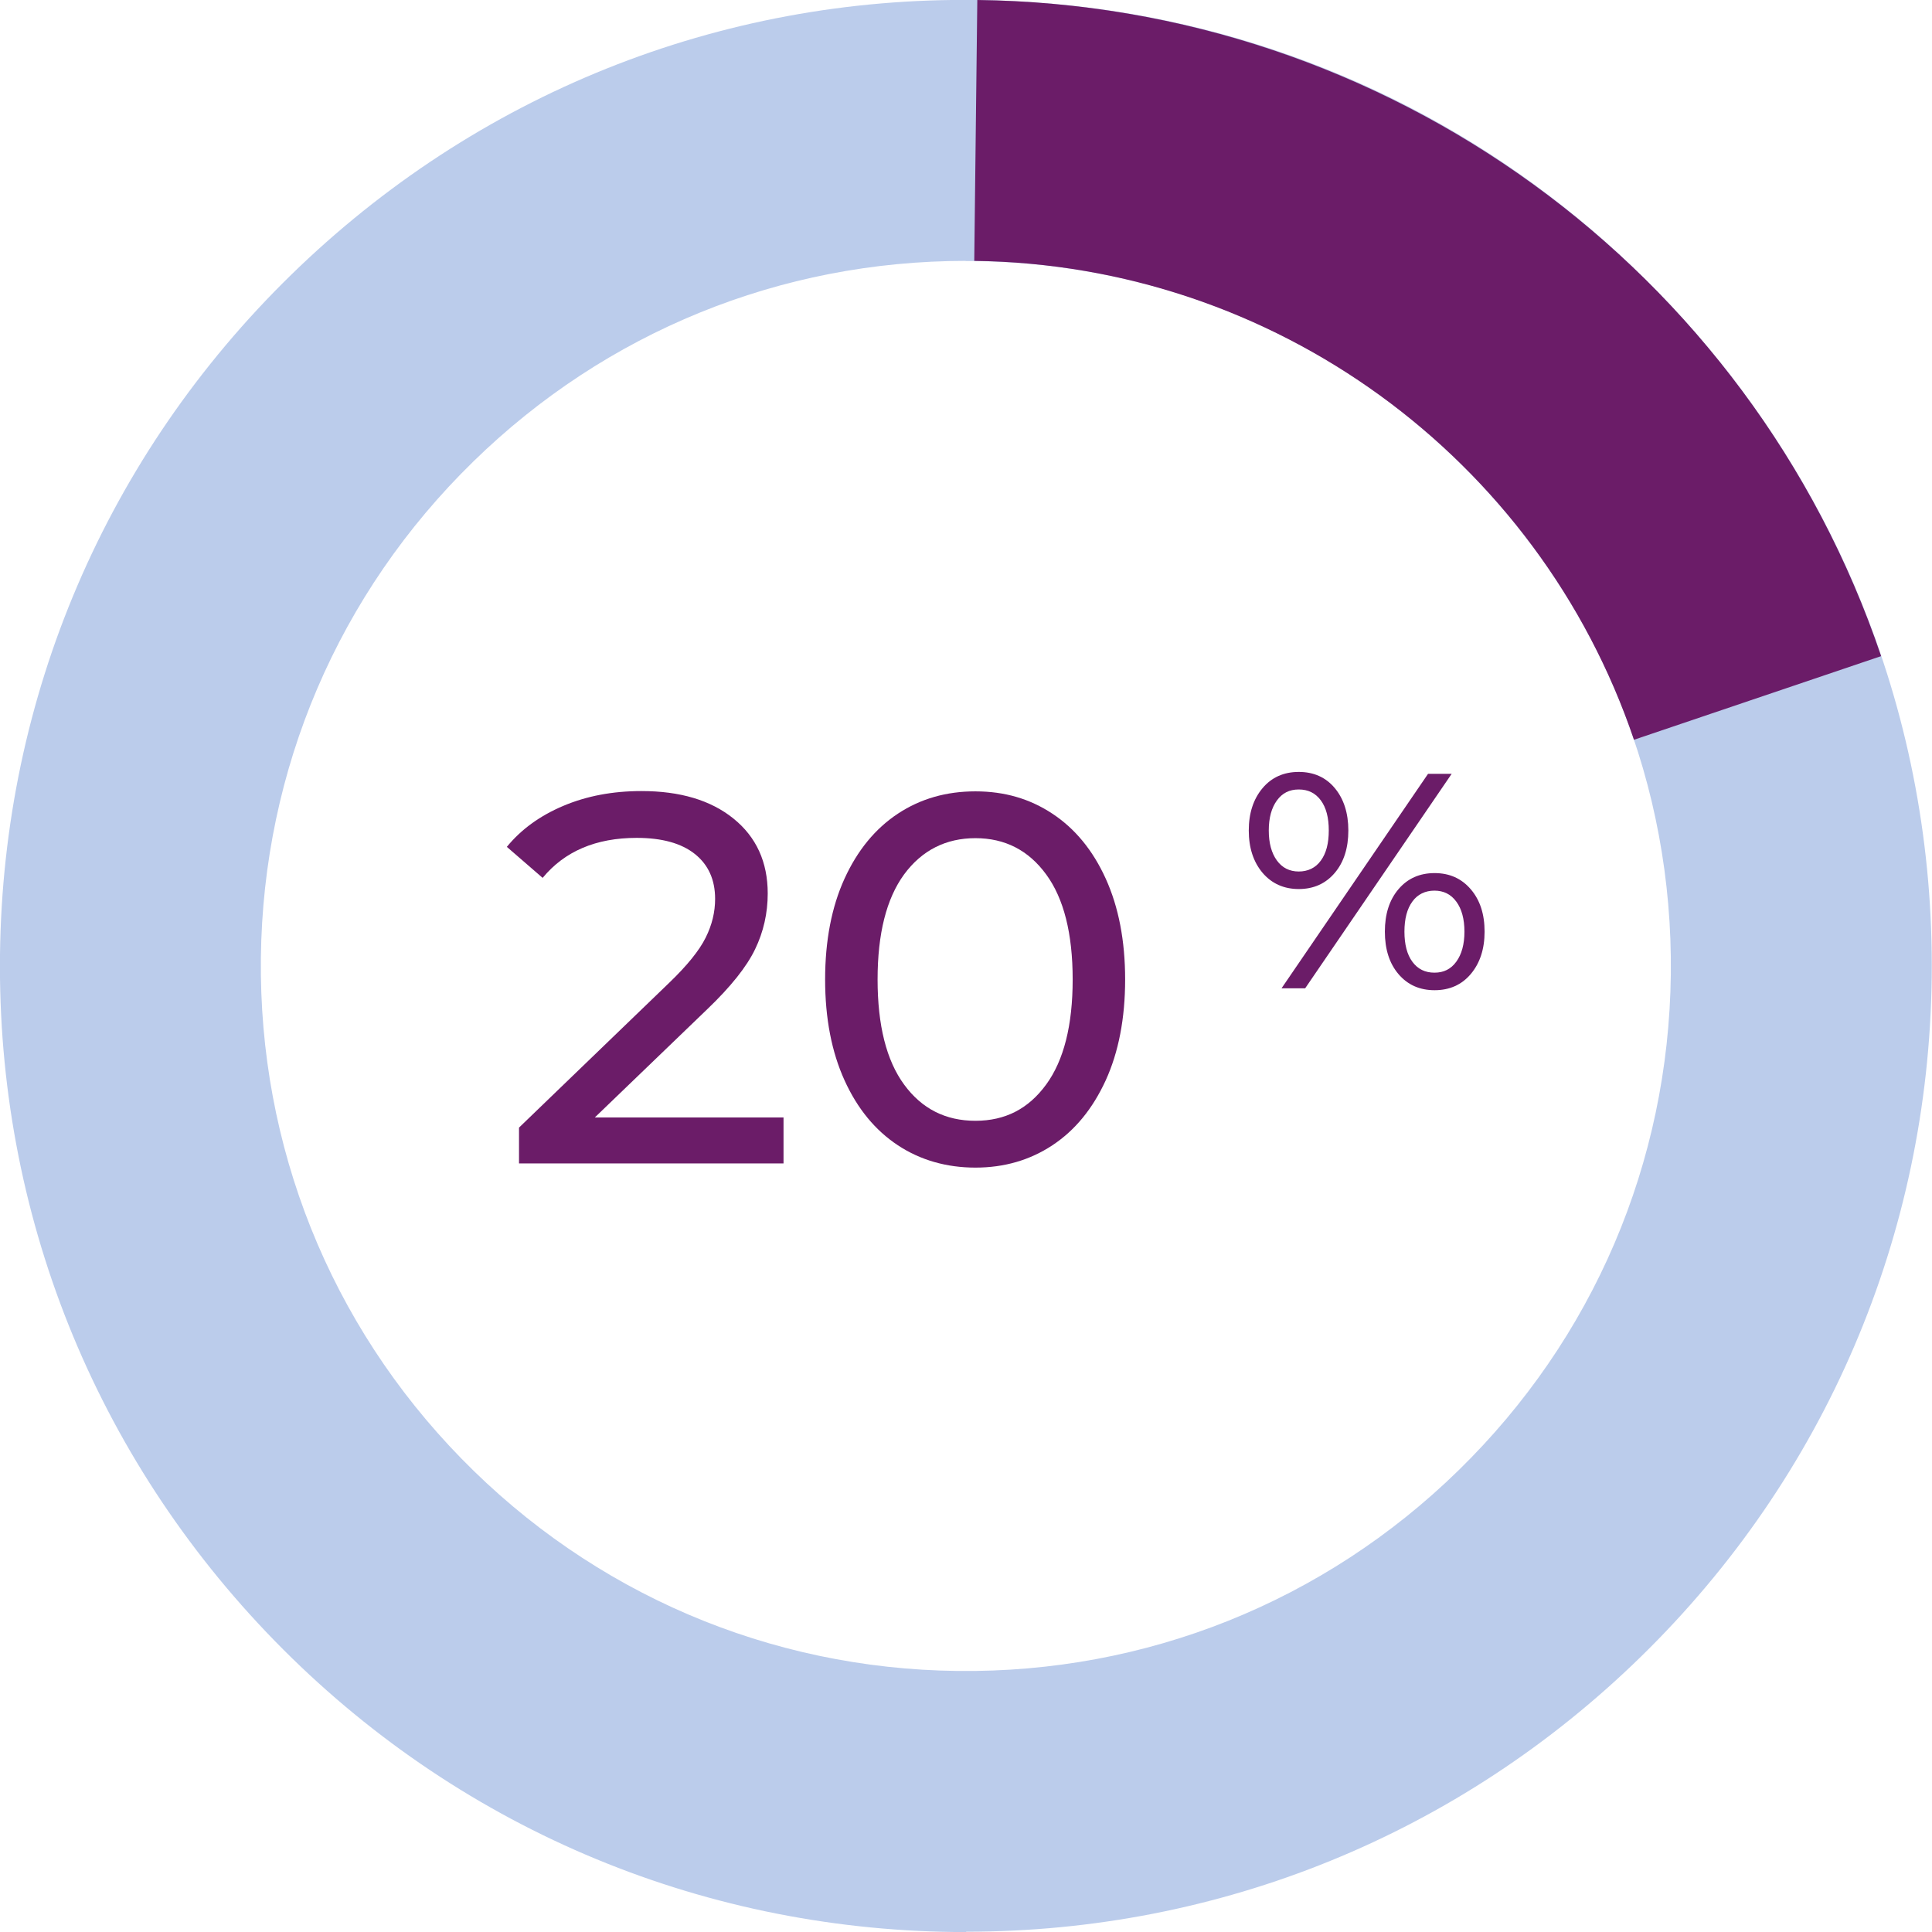 <?xml version="1.0" encoding="UTF-8" standalone="no"?>
<svg
   id="Layer_2"
   viewBox="0 0 133.3 133.3"
   version="1.1"
   sodipodi:docname="collaboration-productivity-20-percent_614537653_FR.svg"
   inkscape:version="1.3 (0e150ed6c4, 2023-07-21)"
   xmlns:inkscape="http://www.inkscape.org/namespaces/inkscape"
   xmlns:sodipodi="http://sodipodi.sourceforge.net/DTD/sodipodi-0.dtd"
   xmlns="http://www.w3.org/2000/svg"
   xmlns:svg="http://www.w3.org/2000/svg">
  <defs
     id="defs5" />
  <sodipodi:namedview
     id="namedview5"
     pagecolor="#ffffff"
     bordercolor="#000000"
     borderopacity="0.25"
     inkscape:showpageshadow="2"
     inkscape:pageopacity="0.0"
     inkscape:pagecheckerboard="0"
     inkscape:deskcolor="#d1d1d1"
     inkscape:zoom="3.7584395"
     inkscape:cx="66.516968"
     inkscape:cy="66.650002"
     inkscape:window-width="1366"
     inkscape:window-height="697"
     inkscape:window-x="-8"
     inkscape:window-y="-8"
     inkscape:window-maximized="1"
     inkscape:current-layer="Layer_1-2" />
  <g
     id="Layer_1-2">
    <path
       d="M66.67,133.3c-.27,0-.54,0-.81,0-17.8-.21-34.46-7.34-46.89-20.07C6.53,100.48-.21,83.67,0,65.86.21,48.06,7.34,31.41,20.08,18.97,32.82,6.53,49.63-.24,67.43,0c17.8.21,34.46,7.34,46.89,20.07,12.44,12.74,19.17,29.55,18.96,47.35-.21,17.8-7.34,34.46-20.07,46.89-12.54,12.25-29.05,18.97-46.55,18.97ZM66.63,18c-12.78,0-24.82,4.9-33.98,13.85-9.3,9.08-14.5,21.24-14.65,34.23h0c-.15,12.99,4.76,25.27,13.84,34.56s21.24,14.5,34.23,14.65c12.99.15,25.27-4.76,34.56-13.84,9.3-9.08,14.5-21.24,14.65-34.23.15-12.99-4.76-25.27-13.84-34.56s-21.24-14.5-34.23-14.65c-.2,0-.39,0-.59,0Z"
       style="fill:#bbcceb;"
       id="path1" />
    <path
       d="M112.74,51.05c-6.61-19.52-24.9-32.8-45.52-33.05L67.43,0c28.25.33,53.31,18.53,62.36,45.27l-17.05,5.77Z"
       style="fill:#6b1c68;"
       id="path2" />
    <path
       d="m 54.06,77.11 v 3.16 H 35.81 V 77.8 l 10.34,-9.97 c 1.26,-1.21 2.1,-2.25 2.54,-3.14 0.44,-0.88 0.65,-1.77 0.65,-2.67 0,-1.33 -0.47,-2.36 -1.4,-3.1 -0.93,-0.74 -2.27,-1.11 -4.01,-1.11 -2.81,0 -4.97,0.92 -6.49,2.76 l -2.47,-2.14 c 0.99,-1.21 2.29,-2.15 3.9,-2.83 1.61,-0.68 3.4,-1.02 5.39,-1.02 2.66,0 4.78,0.63 6.35,1.9 1.57,1.27 2.36,2.99 2.36,5.17 0,1.35 -0.29,2.64 -0.87,3.84 -0.58,1.21 -1.68,2.59 -3.3,4.14 l -7.76,7.47 h 13.02 z"
       style="fill:#6b1c68"
       id="path3" />
    <path
       d="m 61.95,79.02 c -1.56,-1.03 -2.79,-2.52 -3.68,-4.48 -0.89,-1.96 -1.34,-4.28 -1.34,-6.96 0,-2.68 0.45,-5.01 1.34,-6.96 0.89,-1.95 2.12,-3.45 3.68,-4.48 1.56,-1.03 3.34,-1.54 5.35,-1.54 2.01,0 3.75,0.51 5.31,1.54 1.56,1.03 2.79,2.52 3.68,4.48 0.89,1.96 1.34,4.28 1.34,6.96 0,2.68 -0.45,5.01 -1.34,6.96 -0.9,1.96 -2.12,3.45 -3.68,4.48 -1.56,1.03 -3.33,1.54 -5.31,1.54 -1.98,0 -3.79,-0.51 -5.35,-1.54 z m 10.23,-4.19 c 1.22,-1.67 1.83,-4.09 1.83,-7.25 0,-3.16 -0.61,-5.59 -1.83,-7.25 -1.22,-1.67 -2.85,-2.5 -4.88,-2.5 -2.03,0 -3.69,0.83 -4.92,2.5 -1.22,1.67 -1.83,4.09 -1.83,7.25 0,3.16 0.61,5.59 1.83,7.25 1.22,1.67 2.86,2.5 4.92,2.5 2.06,0 3.66,-0.83 4.88,-2.5 z"
       style="fill:#6b1c68"
       id="path4" />
    <path
       d="m 87.11,60.22 c -0.63,-0.75 -0.95,-1.72 -0.95,-2.92 0,-1.2 0.32,-2.17 0.95,-2.92 0.63,-0.75 1.47,-1.12 2.5,-1.12 1.03,0 1.86,0.37 2.48,1.11 0.62,0.74 0.94,1.72 0.94,2.93 0,1.21 -0.31,2.19 -0.94,2.93 -0.63,0.74 -1.46,1.11 -2.48,1.11 -1.02,0 -1.86,-0.37 -2.5,-1.12 z m 4.02,-0.84 c 0.37,-0.5 0.55,-1.19 0.55,-2.08 0,-0.89 -0.18,-1.58 -0.55,-2.08 -0.37,-0.5 -0.87,-0.75 -1.52,-0.75 -0.65,0 -1.14,0.25 -1.51,0.76 -0.37,0.51 -0.56,1.2 -0.56,2.07 0,0.87 0.19,1.56 0.56,2.07 0.37,0.51 0.88,0.76 1.51,0.76 0.63,0 1.16,-0.25 1.52,-0.75 z m 7.4,-5.99 h 1.63 l -10.11,14.8 h -1.63 z m -2.04,13.82 c -0.63,-0.74 -0.94,-1.72 -0.94,-2.93 0,-1.21 0.31,-2.19 0.94,-2.93 0.63,-0.74 1.46,-1.11 2.49,-1.11 1.03,0 1.86,0.37 2.5,1.12 0.64,0.75 0.95,1.72 0.95,2.92 0,1.2 -0.32,2.17 -0.95,2.92 -0.63,0.75 -1.47,1.12 -2.5,1.12 -1.03,0 -1.86,-0.37 -2.49,-1.11 z m 3.99,-0.86 c 0.37,-0.51 0.56,-1.2 0.56,-2.07 0,-0.87 -0.19,-1.57 -0.56,-2.07 -0.37,-0.51 -0.88,-0.76 -1.51,-0.76 -0.63,0 -1.16,0.25 -1.52,0.75 -0.37,0.5 -0.55,1.2 -0.55,2.08 0,0.88 0.18,1.58 0.55,2.08 0.37,0.5 0.87,0.75 1.52,0.75 0.65,0 1.14,-0.25 1.51,-0.76 z"
       style="fill:#6b1c68"
       id="path5" />
  </g>
</svg>
